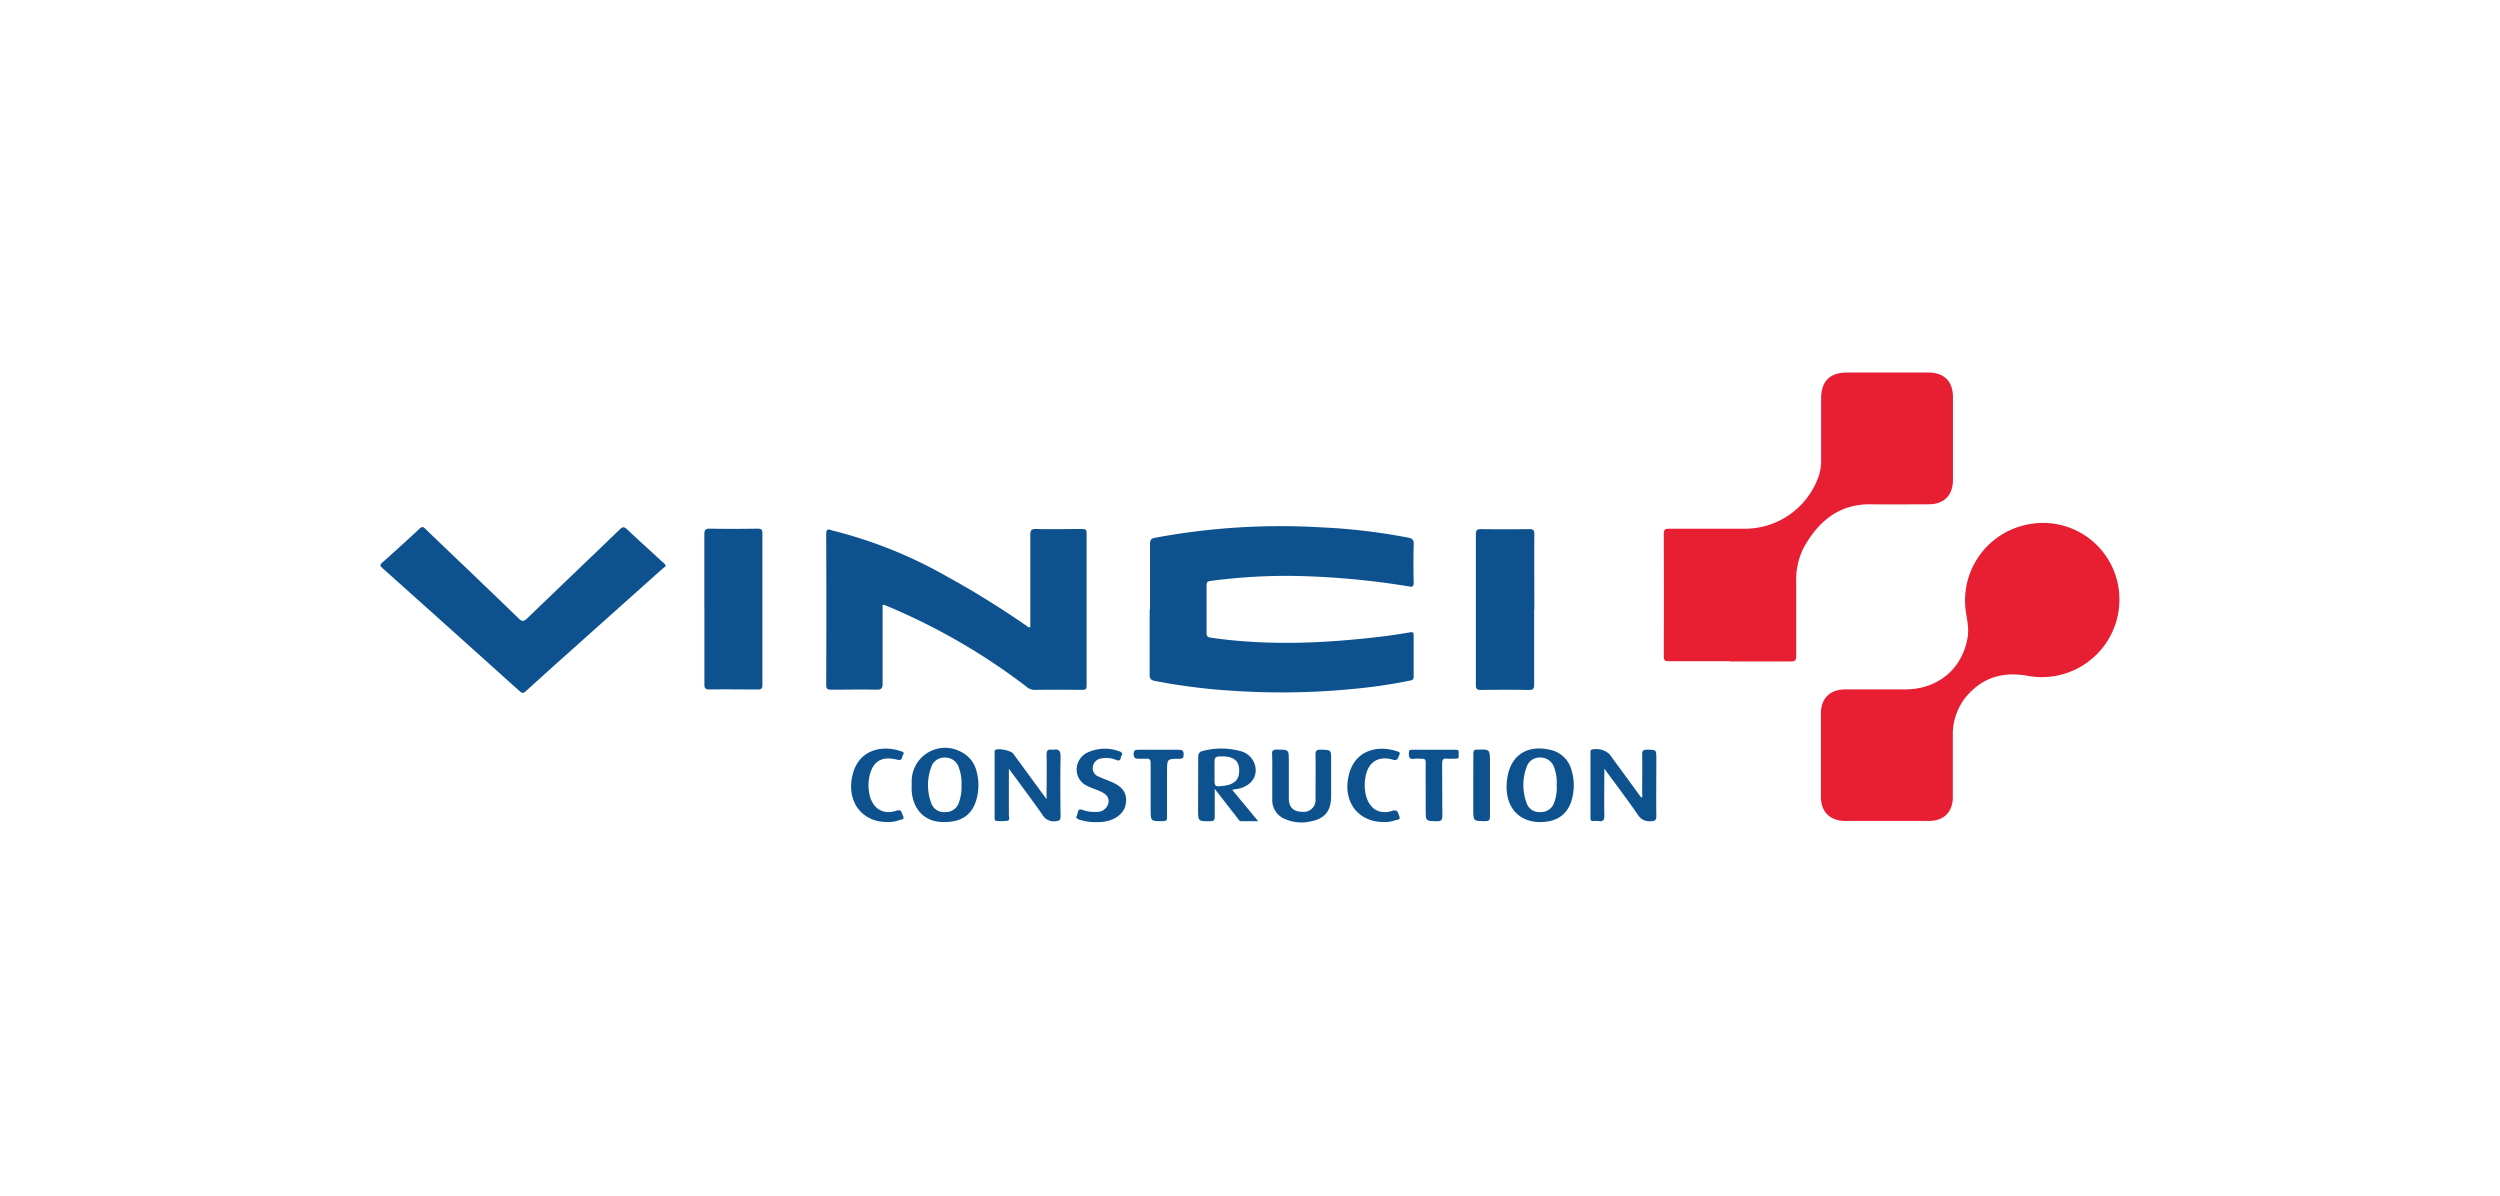 <svg xmlns="http://www.w3.org/2000/svg" id="Layer_1" data-name="Layer 1" viewBox="0 0 575 275"><defs><style>.cls-1{fill:none;}.cls-2{fill:#e81e33;}.cls-3{fill:#0d528f;}</style></defs><rect class="cls-1" width="575" height="275"></rect><path class="cls-2" d="M397.82,152.08c-4.68,0-9.36,0-14,0-.87,0-1.15-.19-1.15-1.11q.06-14.1,0-28.2c0-1,.34-1.16,1.23-1.16,5.75,0,11.49,0,17.23,0A18,18,0,0,0,418,110.32a11.13,11.13,0,0,0,.86-4.34c0-4.77,0-9.53,0-14.3,0-4,2-6,6-6h18.63c3.65,0,5.69,2,5.69,5.68q0,9.51,0,19c0,3.57-2.06,5.63-5.61,5.63-4.38,0-8.76.07-13.14,0-7.34-.13-12.1,3.79-15.48,9.8a16.09,16.09,0,0,0-1.82,8c0,5.7,0,11.4,0,17.1,0,1-.29,1.25-1.27,1.24-4.68,0-9.36,0-14,0"></path><path class="cls-3" d="M264.51,140.15c0-5,0-10,0-15.05,0-.92.28-1.24,1.15-1.41a157.31,157.31,0,0,1,38.2-2.4,138.53,138.53,0,0,1,20,2.36c1,.19,1.32.52,1.29,1.54q-.11,4.34,0,8.67c0,1-.18,1.22-1.18,1a183.9,183.9,0,0,0-25.87-2.39,131.19,131.19,0,0,0-19.71,1.15c-.62.07-.88.28-.88.94,0,3.66,0,7.32,0,11,0,.7.2,1,1,1.11,13,1.88,26,1.31,39-.23,2.28-.26,4.54-.62,6.81-1,.62-.1.83,0,.82.65,0,3.19,0,6.38,0,9.57,0,.74-.43.8-1,.91a118.65,118.65,0,0,1-11.84,1.78,169.25,169.25,0,0,1-28.65.54,138.91,138.91,0,0,1-18-2.27c-.92-.18-1.24-.48-1.23-1.45,0-5,0-10,0-15.06M203,139.09c0,6.08,0,12.07,0,18.07,0,1.16-.28,1.5-1.46,1.47-3.45-.08-6.89,0-10.34,0-.85,0-1.17-.17-1.17-1.11q.06-17.35,0-34.71c0-1.44.74-1,1.43-.79a103.46,103.46,0,0,1,26.06,10.42,209.8,209.8,0,0,1,18.53,11.46,1.19,1.19,0,0,0,.92.39v-1.19c0-6.68,0-13.36,0-20,0-1.06.16-1.47,1.36-1.43,3.53.09,7.06,0,10.59,0,.78,0,1,.22,1,1q0,17.49,0,35c0,.77-.21,1-1,1q-5.55-.06-11.1,0a2.84,2.84,0,0,1-1.81-.79,144.23,144.23,0,0,0-31.67-18.36l-.95-.38a2.33,2.33,0,0,0-.39,0m-49.93-8.86c-.19.14-.47.33-.72.55L127.54,153c-2.21,2-4.44,4-6.63,6-.51.46-.82.5-1.36,0q-15.78-14.2-31.61-28.36c-.54-.48-.62-.74,0-1.26q4.34-3.85,8.58-7.81c.68-.64,1-.25,1.42.18,7.12,6.83,14.27,13.62,21.35,20.49.84.81,1.23.66,2-.05,7.07-6.82,14.18-13.59,21.25-20.41.69-.68,1.05-.64,1.72,0,2.69,2.54,5.44,5,8.16,7.52a1.53,1.53,0,0,1,.7.94m199.73,10c0,5.74,0,11.47,0,17.21,0,.91-.17,1.25-1.17,1.24q-5.55-.09-11.1,0c-.9,0-1.13-.27-1.13-1.15q0-17.34,0-34.68c0-1,.35-1.17,1.25-1.16,3.65.05,7.31.05,11,0,1,0,1.2.27,1.2,1.21-.05,5.78,0,11.56,0,17.34M162,140c0-5.69,0-11.39,0-17.09,0-1.09.31-1.33,1.35-1.32,3.61.07,7.23.06,10.85,0,.85,0,1.16.16,1.15,1.1q0,17.42,0,34.83c0,.86-.25,1.07-1.07,1.06-3.7,0-7.41-.06-11.1,0-1,0-1.18-.34-1.17-1.25,0-5.78,0-11.56,0-17.35"></path><path class="cls-2" d="M465.9,120.73a17.8,17.8,0,0,0-13.79,19.67c.27,2,.78,4,.46,6.08-1.14,7.24-6.73,12-14.18,12.08-4.64,0-9.27,0-13.91,0-3.57,0-5.66,2-5.67,5.58q0,9.57,0,19.14c0,3.47,2.13,5.53,5.6,5.54,3.19,0,6.38,0,9.57,0h0c3.23,0,6.47,0,9.7,0,3.41,0,5.46-2.09,5.47-5.49,0-4.72,0-9.45,0-14.16a13.57,13.57,0,0,1,3.27-9.17c3.76-4.31,8.46-5.56,14-4.55a17.85,17.85,0,0,0,20.88-20A17.57,17.57,0,0,0,465.9,120.73Z"></path><path class="cls-3" d="M366.52,188.84a5.53,5.53,0,0,1,1.15,0c1.05.17,1.35-.22,1.33-1.3-.07-3.51,0-7,0-10.75,2.65,3.62,5.21,7,7.63,10.49a3.13,3.13,0,0,0,3.11,1.6c.92-.07,1.23-.23,1.22-1.21-.06-4.38,0-8.75,0-13.13,0-2.13,0-2.07-2.16-2.12-.93,0-1.12.3-1.1,1.16.06,3,0,6,0,9,0,.28.21.66-.2.88l-7.32-10a4.53,4.53,0,0,0-4.08-1.06c-.32.14-.29.38-.29.62,0,5,0,10,0,15C365.76,188.69,366,188.88,366.52,188.84Z"></path><path class="cls-3" d="M229,188.76a9.25,9.25,0,0,0,2.78,0c.57-.14.25-1,.26-1.5,0-2.25,0-4.5,0-6.76V176.8c2.71,3.69,5.25,7.07,7.68,10.54a3,3,0,0,0,3,1.55c.9-.08,1.22-.22,1.21-1.21-.06-4.54-.09-9.09,0-13.64,0-1.37-.4-1.82-1.68-1.6H242c-1-.15-1.31.17-1.29,1.22.08,3.26,0,6.54,0,10.15h0c-2.69-3.66-5.19-7.08-7.69-10.5-.51-.68-3.4-1.28-4.07-.83-.26.17-.19.45-.19.7q0,7.45,0,14.92C228.82,188.34,228.71,188.74,229,188.76Z"></path><polygon class="cls-3" points="240.77 183.81 240.77 183.81 240.77 183.81 240.77 183.81"></polygon><path class="cls-3" d="M275.56,186.13c0,2.81,0,2.77,2.83,2.74.82,0,1-.29,1-1,0-2,0-4,0-6.42,1.88,2.41,3.51,4.52,5.16,6.61.27.35.46.83,1,.82h3.84l-6-7.23h0c.66-.12,1.12-.18,1.57-.28,3-.7,4.48-3.05,3.6-5.66a4.62,4.62,0,0,0-3.43-3,16.58,16.58,0,0,0-8.45,0c-.86.2-1.11.63-1.09,1.52C275.59,178.22,275.56,182.18,275.56,186.13Zm3.78-8.69v-1.66c0-1.72.08-1.8,1.86-1.81,2.8,0,4.05,1.28,3.78,3.87-.17,1.68-1.31,2.62-3.49,2.89s-2.15.17-2.15-1.89Z"></path><path class="cls-3" d="M354.24,189.08c4.09,0,6.65-2,7.45-5.88a11.92,11.92,0,0,0-.2-5.93,6.47,6.47,0,0,0-5.07-4.84c-5.43-1.2-9.18,1.5-9.81,7C345.94,185.24,349,189.06,354.24,189.08Zm-3.1-12.71a3.13,3.13,0,0,1,3.15-2.13,3.26,3.26,0,0,1,3.13,2.19,9.9,9.9,0,0,1,.62,4.11h0a10,10,0,0,1-.6,4.12,3.18,3.18,0,0,1-3.15,2.12,3.05,3.05,0,0,1-3.17-2.08A11.83,11.83,0,0,1,351.14,176.37Z"></path><path class="cls-3" d="M209.69,181.88c.29,4.24,2.89,7,6.83,7.17,4.79.25,7.54-1.82,8.33-6.33a12.08,12.08,0,0,0-.21-5.18,6.67,6.67,0,0,0-3.33-4.46,7.69,7.69,0,0,0-11.62,6.38c0,.38,0,.76,0,1.14S209.66,181.45,209.69,181.88Zm4.48-5.4a3.16,3.16,0,0,1,3.21-2.24,3.26,3.26,0,0,1,3.16,2.32,10.67,10.67,0,0,1,.61,4.12h0a10.38,10.38,0,0,1-.55,3.75,3.16,3.16,0,0,1-3.12,2.35,3.1,3.1,0,0,1-3.34-2.2A11.81,11.81,0,0,1,214.17,176.48Z"></path><path class="cls-3" d="M292.62,178.82c0,1.66,0,3.31,0,5a4.68,4.68,0,0,0,3.14,4.64,9.29,9.29,0,0,0,5.63.48c3.35-.64,4.77-2.44,4.77-5.85V174.9c0-2.48,0-2.42-2.43-2.48-1,0-1.17.33-1.16,1.23.05,3.36,0,6.71,0,10.07a2.73,2.73,0,0,1-3,3c-2,0-3.13-1-3.14-3,0-2.84,0-5.69,0-8.54s0-2.75-2.78-2.77c-.8,0-1.11.18-1.07,1.05C292.66,175.25,292.62,177,292.62,178.82Z"></path><path class="cls-3" d="M252.25,186.73a7.87,7.87,0,0,1-3.26-.45c-1.28-.47-1,.83-1.33,1.33s.17.76.58.9a11.51,11.51,0,0,0,3.77.58h0c.59,0,1.19,0,1.78-.09,2.75-.32,4.85-2,5.16-4.19.33-2.34-.68-3.86-3.38-5-1-.42-2-.77-2.93-1.22a2,2,0,0,1-1.28-2.27,2.22,2.22,0,0,1,1.85-1.86,6.06,6.06,0,0,1,3.62.37c1.11.38.82-.68,1.15-1.08s0-.75-.42-.9a9.5,9.5,0,0,0-7.09.08,4.4,4.4,0,0,0-2.84,4,4.12,4.12,0,0,0,2.6,3.9c.94.48,2,.78,2.93,1.23,1.51.68,2,1.52,1.76,2.72A2.64,2.64,0,0,1,252.25,186.73Z"></path><path class="cls-3" d="M204.15,189.07a7.17,7.17,0,0,0,2.69-.44c.41-.16,1.33-.08.84-1-.32-.6-.21-1.6-1.55-1.16-3,1-5.35-.48-6.09-3.51a9.64,9.64,0,0,1-.15-3.93c.63-3.81,2.78-5.27,6.52-4.29,1.15.31,1-.62,1.28-1.1.45-.71-.26-.78-.63-.91-4-1.34-9.73-.54-11.07,5.91C194.79,184.49,198.29,189.12,204.15,189.07Z"></path><path class="cls-3" d="M318.34,189.07h0a6.46,6.46,0,0,0,2.48-.39c.43-.17,1.42,0,1-1-.28-.69-.3-1.62-1.66-1.17-2.76.91-5-.38-5.87-3.14a9.82,9.82,0,0,1-.25-4.54c.55-3.49,2.93-5.1,6.33-4.1,1.15.34,1.13-.45,1.44-1,.44-.83-.32-.85-.72-1-4.22-1.36-9.8-.29-11,6.16C309,184.59,312.48,189.11,318.34,189.07Z"></path><path class="cls-3" d="M262,174.51c.55,0,1.11,0,1.65,0,.82-.09,1,.27,1,1,0,2,0,4.07,0,6.11h0v4.58c0,2.7,0,2.66,2.77,2.67.86,0,1.05-.27,1-1.08,0-3.48,0-7,0-10.44,0-2.8,0-2.84,2.82-2.82.88,0,1-.31,1-1.09s-.35-1-1.11-1c-3.06,0-6.12,0-9.17,0-.79,0-1.22.06-1.22,1S261.25,174.56,262,174.51Z"></path><path class="cls-3" d="M325.32,174.52c.54-.1,1.11,0,1.65,0,.74-.07.95.22.94.93-.05,2.08,0,4.17,0,6.25v4.59c0,2.6,0,2.54,2.58,2.6,1,0,1.26-.3,1.25-1.28-.06-4,0-8-.05-12,0-.91.25-1.22,1.14-1.12.67.07,1.36,0,2,0,.88.06.66-.57.65-1s.27-1.06-.63-1.05c-3.39,0-6.79,0-10.19,0-.42,0-.6.14-.62.59C324,173.94,324,174.76,325.32,174.52Z"></path><path class="cls-3" d="M338.85,180.47v5.61c0,2.8,0,2.77,2.78,2.78.81,0,1.07-.2,1.06-1.05,0-4.16,0-8.32,0-12.49,0-3,0-3-3-2.9-.71,0-.83.3-.82.92C338.87,175.71,338.85,178.09,338.85,180.47Z"></path></svg>